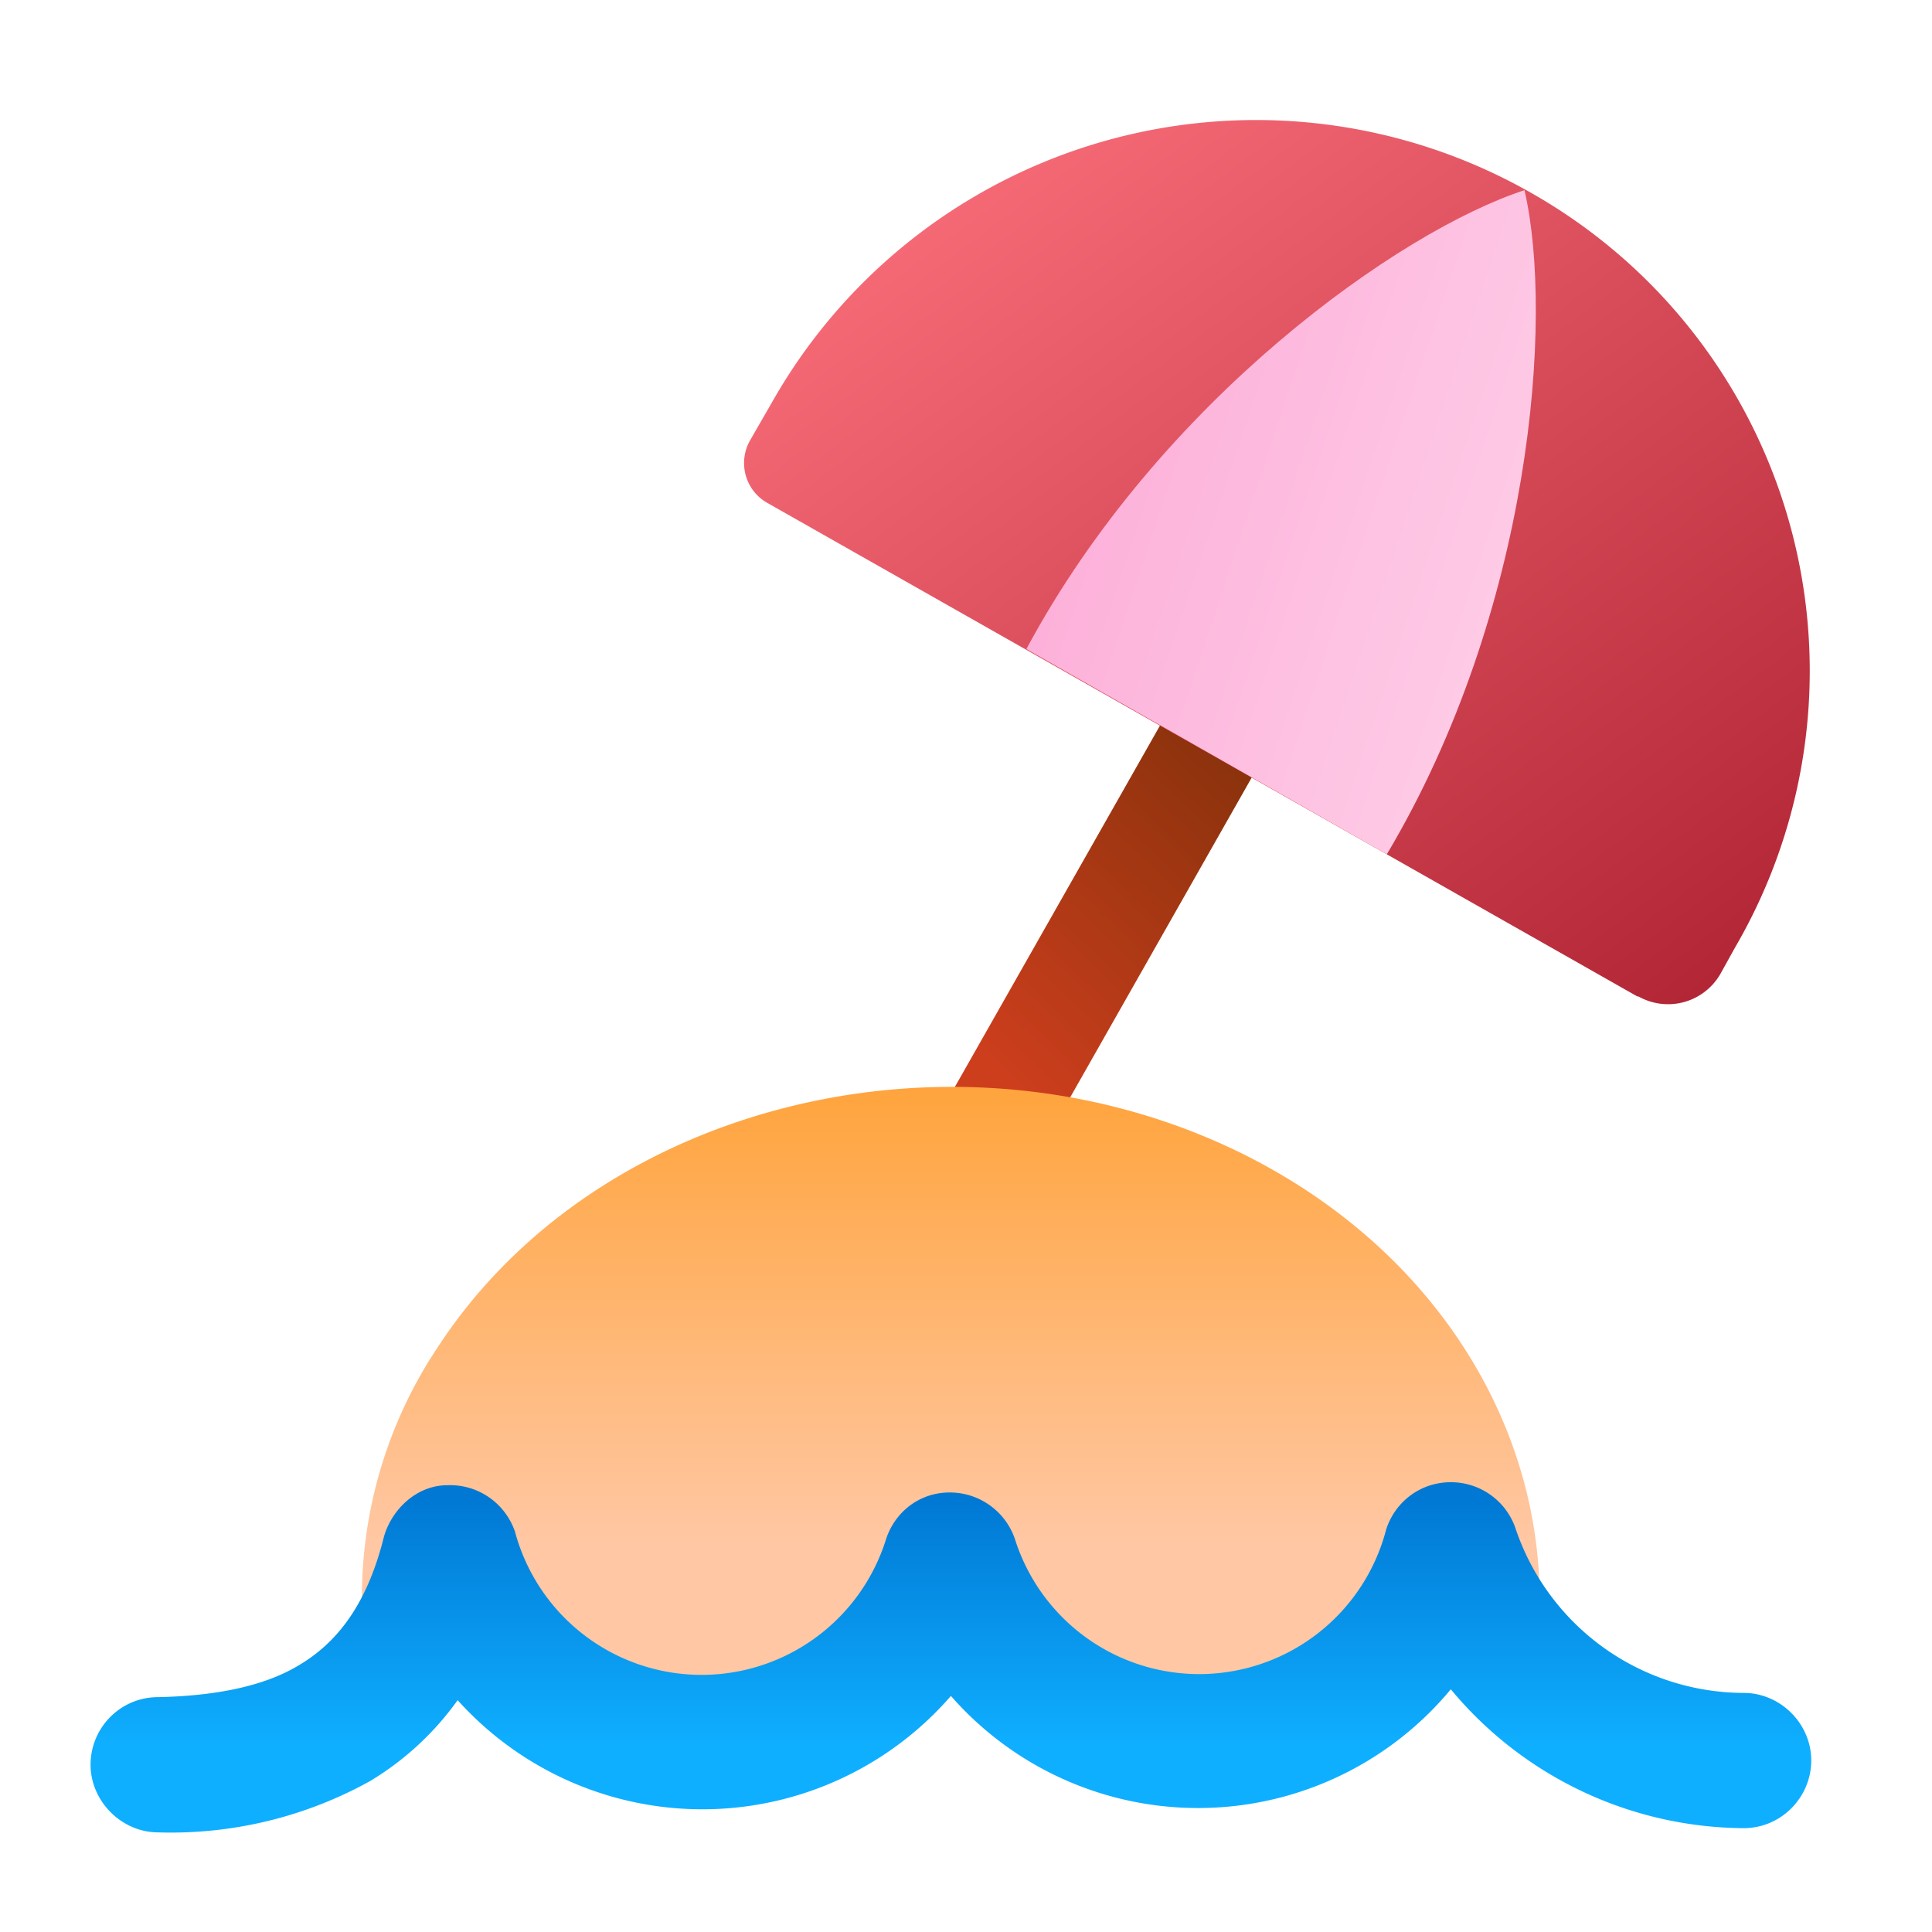 <svg width="32" height="32" viewBox="0 0 32 32" xmlns="http://www.w3.org/2000/svg"><path d="m22.27 10.18-1.52-.87-5.79 10.2 1.52.86 5.79-10.2Z" fill="url(#paint0_linear_378174_8490)"/><path d="m7.88 25.21 3.24 3.52 4.87-1.98 4.57 1.33 3.76-2.43 1.18.71c-.05-2.9-1.82-5.72-4.94-7.26-4.68-2.3-10.64-.87-13.3 3.2A7.45 7.45 0 0 0 6 26.74l1.87-1.55v.02Z" fill="url(#paint1_linear_378174_8490)"/><path d="M24.03 24.55c-.5 0-.92.32-1.07.78a3.2 3.2 0 0 1-6.15.16 1.14 1.14 0 0 0-1.08-.77c-.5 0-.9.32-1.05.76a3.2 3.2 0 0 1-6.15-.11c-.16-.47-.61-.79-1.12-.77-.51 0-.92.4-1.05.85-.29 1.17-.81 1.77-1.39 2.12-.6.37-1.43.52-2.35.54-.63 0-1.12.51-1.12 1.12 0 .6.51 1.12 1.12 1.12a6.8 6.8 0 0 0 3.51-.85 4.85 4.85 0 0 0 1.45-1.34 5.45 5.45 0 0 0 8.17-.07 5.44 5.44 0 0 0 8.28-.11 6.35 6.35 0 0 0 4.85 2.3c.63 0 1.12-.52 1.12-1.12 0-.61-.51-1.12-1.12-1.12a4 4 0 0 1-3.77-2.7 1.13 1.13 0 0 0-1.08-.79Z" fill="url(#paint2_linear_378174_8490)"/><path d="M27.13 16.5a1 1 0 0 0 1.36-.36l.25-.45A9.1 9.1 0 0 0 25.37 3.2 9.21 9.21 0 0 0 12.8 6.64l-.38.66c-.2.36-.08.82.29 1.03l14.42 8.18Z" fill="url(#paint3_linear_378174_8490)"/><path d="M25.25 3.15c-2.06.67-6.04 3.48-8.25 7.6l5.97 3.4c2.4-4.03 2.77-8.89 2.28-11Z" fill="url(#paint4_linear_378174_8490)"/><defs><linearGradient id="paint0_linear_378174_8490" x1="16.44" y1="17.68" x2="24.23" y2="9.56" gradientUnits="userSpaceOnUse"><stop stop-color="#CD3E1D"/><stop offset="1" stop-color="#592A00"/></linearGradient><linearGradient id="paint1_linear_378174_8490" x1="15.75" y1="25.55" x2="15.75" y2="18" gradientUnits="userSpaceOnUse"><stop stop-color="#FFC7A3"/><stop offset="1" stop-color="#FFA43D"/></linearGradient><linearGradient id="paint2_linear_378174_8490" x1="15.77" y1="29.22" x2="15.77" y2="24.81" gradientUnits="userSpaceOnUse"><stop offset=".06" stop-color="#0FAFFF"/><stop offset="1" stop-color="#0078D4"/></linearGradient><linearGradient id="paint3_linear_378174_8490" x1="28.13" y1="19.45" x2="15.01" y2="1.95" gradientUnits="userSpaceOnUse"><stop stop-color="#AA1D2D"/><stop offset="1" stop-color="#FB6F7B"/></linearGradient><linearGradient id="paint4_linear_378174_8490" x1="25.07" y1="9.83" x2="17.68" y2="7.37" gradientUnits="userSpaceOnUse"><stop stop-color="#FECBE6"/><stop offset="1" stop-color="#FDAFD9"/></linearGradient></defs></svg>